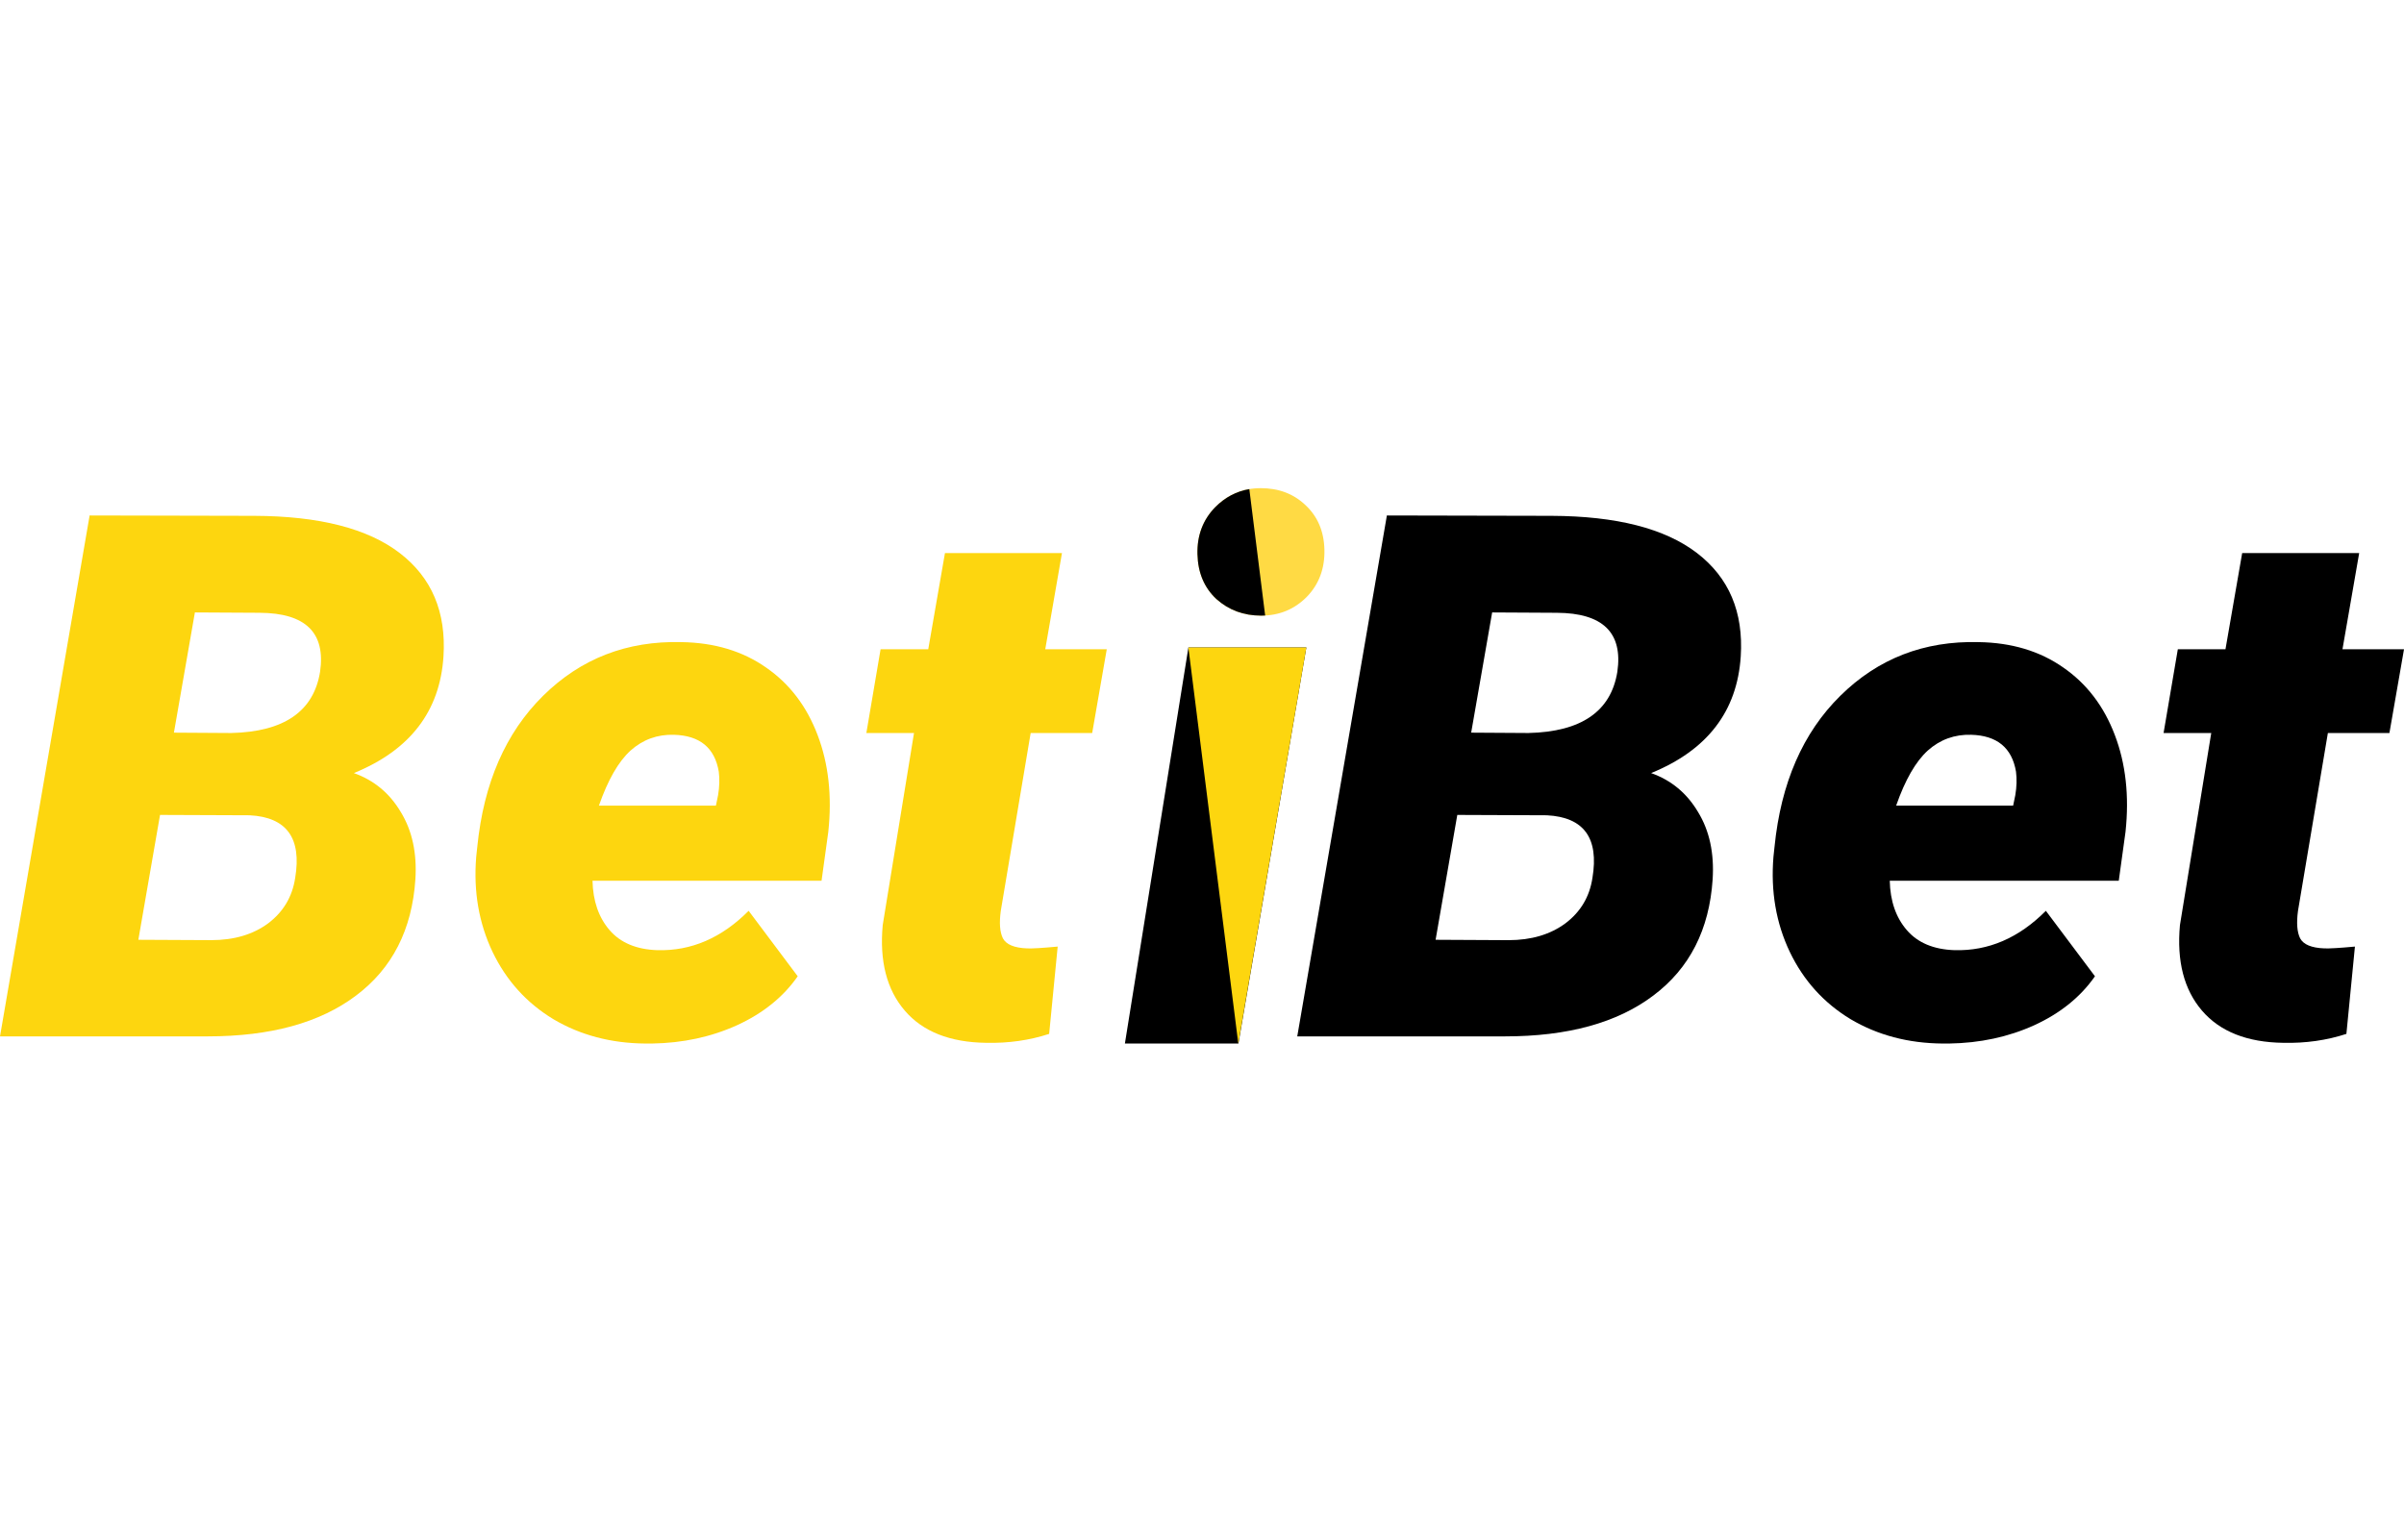 <svg width="128" height="82" viewBox="0 0 128 82" fill="none" xmlns="http://www.w3.org/2000/svg">
<path d="M0 55.199L4.772 27.455L13.539 27.474C16.998 27.487 19.58 28.147 21.284 29.456C22.988 30.764 23.764 32.6 23.613 34.963C23.424 37.884 21.833 39.955 18.841 41.175C19.914 41.556 20.747 42.248 21.341 43.252C21.947 44.243 22.206 45.437 22.117 46.834C21.94 49.514 20.886 51.579 18.955 53.027C17.036 54.475 14.404 55.199 11.059 55.199H0ZM8.521 43.404L7.366 50.054L11.248 50.073C12.46 50.073 13.47 49.775 14.278 49.178C15.085 48.568 15.565 47.761 15.717 46.758C16.07 44.636 15.262 43.525 13.293 43.423L8.521 43.404ZM9.26 39.022L12.308 39.041C15.123 38.977 16.701 37.891 17.042 35.782C17.345 33.699 16.272 32.651 13.823 32.638L10.377 32.619L9.26 39.022Z" fill="#FDD60F"/>
<path d="M34.37 55.58C32.539 55.567 30.904 55.136 29.465 54.284C28.039 53.42 26.96 52.227 26.227 50.702C25.495 49.165 25.205 47.475 25.356 45.633L25.413 45.1C25.754 41.708 26.922 39.028 28.916 37.059C30.924 35.077 33.379 34.124 36.282 34.2C38.037 34.226 39.539 34.677 40.789 35.553C42.039 36.417 42.954 37.617 43.535 39.155C44.115 40.679 44.305 42.394 44.103 44.3L43.743 46.91H31.548C31.573 47.99 31.877 48.866 32.457 49.54C33.038 50.213 33.884 50.569 34.995 50.607C36.8 50.658 38.422 49.959 39.861 48.511L42.474 51.998C41.704 53.103 40.625 53.973 39.236 54.608C37.86 55.231 36.352 55.555 34.711 55.58H34.37ZM35.885 39.136C35.001 39.11 34.231 39.39 33.575 39.974C32.931 40.558 32.369 41.536 31.889 42.908H38.119L38.233 42.356C38.309 41.911 38.321 41.492 38.271 41.098C38.056 39.828 37.261 39.174 35.885 39.136Z" fill="#FDD60F"/>
<path d="M56.544 29.456L55.654 34.582H58.929L58.153 39.041H54.877L53.287 48.511C53.198 49.159 53.236 49.648 53.4 49.978C53.577 50.308 54.006 50.486 54.688 50.512C54.953 50.524 55.496 50.493 56.316 50.416L55.862 55.066C54.814 55.409 53.697 55.568 52.51 55.542C50.579 55.517 49.133 54.945 48.174 53.827C47.215 52.709 46.823 51.191 47 49.273L48.666 39.041H46.129L46.886 34.582H49.424L50.314 29.456H56.544Z" fill="#FDD60F"/>
<path d="M69.072 55.199L73.844 27.455L82.611 27.474C86.07 27.487 88.652 28.147 90.356 29.456C92.06 30.764 92.837 32.6 92.685 34.963C92.496 37.885 90.905 39.955 87.913 41.175C88.987 41.556 89.82 42.248 90.413 43.252C91.019 44.243 91.278 45.437 91.189 46.834C91.013 49.515 89.959 51.579 88.027 53.027C86.108 54.475 83.476 55.199 80.131 55.199H69.072ZM77.593 43.404L76.438 50.054L80.32 50.074C81.532 50.074 82.542 49.775 83.35 49.178C84.158 48.568 84.638 47.761 84.789 46.758C85.142 44.636 84.335 43.525 82.365 43.423L77.593 43.404ZM78.332 39.022L81.38 39.041C84.196 38.977 85.774 37.891 86.115 35.782C86.418 33.699 85.344 32.651 82.895 32.638L79.449 32.619L78.332 39.022Z" fill="black"/>
<path d="M103.44 55.58C101.61 55.567 99.975 55.136 98.536 54.284C97.109 53.42 96.03 52.226 95.298 50.702C94.566 49.165 94.275 47.475 94.427 45.633L94.484 45.1C94.824 41.708 95.992 39.027 97.987 37.059C99.994 35.077 102.449 34.124 105.353 34.2C107.107 34.226 108.61 34.677 109.859 35.553C111.109 36.417 112.024 37.617 112.605 39.154C113.186 40.679 113.375 42.394 113.173 44.299L112.813 46.91H100.619C100.644 47.99 100.947 48.866 101.528 49.54C102.108 50.213 102.954 50.569 104.065 50.607C105.87 50.657 107.492 49.959 108.931 48.511L111.545 51.998C110.775 53.103 109.695 53.973 108.307 54.608C106.931 55.231 105.422 55.555 103.781 55.58H103.44ZM104.955 39.135C104.071 39.11 103.301 39.389 102.645 39.974C102.001 40.558 101.439 41.536 100.96 42.908H107.189L107.303 42.356C107.379 41.911 107.391 41.492 107.341 41.098C107.126 39.828 106.331 39.174 104.955 39.135Z" fill="black"/>
<path d="M125.614 29.456L124.724 34.582H128L127.224 39.04H123.947L122.356 48.511C122.268 49.159 122.307 49.648 122.47 49.978C122.648 50.308 123.076 50.486 123.758 50.512C124.024 50.524 124.566 50.492 125.387 50.416L124.933 55.066C123.884 55.409 122.768 55.568 121.58 55.542C119.649 55.517 118.204 54.945 117.244 53.827C116.285 52.709 115.894 51.191 116.07 49.273L117.737 39.04H115.199L115.957 34.582H118.494L119.384 29.456H125.614Z" fill="black"/>
<path d="M65.94 55.58H59.895L63.276 34.486H69.555L65.94 55.58Z" fill="black"/>
<path d="M69.555 34.486H63.275L65.932 55.58L69.555 34.486Z" fill="#FDD60F"/>
<path d="M63.758 29.518C63.733 28.517 64.05 27.68 64.708 27.008C65.378 26.336 66.185 26 67.129 26C68.085 26 68.879 26.302 69.512 26.905C70.158 27.509 70.493 28.297 70.518 29.271C70.543 30.286 70.226 31.129 69.568 31.801C68.91 32.46 68.103 32.789 67.147 32.789C66.216 32.789 65.422 32.494 64.764 31.904C64.118 31.301 63.783 30.505 63.758 29.518Z" fill="#FFDA44"/>
<path fill-rule="evenodd" clip-rule="evenodd" d="M66.52 26.05C65.833 26.166 65.229 26.486 64.708 27.008C64.05 27.68 63.733 28.517 63.758 29.518C63.783 30.506 64.118 31.301 64.764 31.904C65.422 32.494 66.216 32.789 67.147 32.789C67.22 32.789 67.292 32.787 67.363 32.783L66.52 26.05Z" fill="black"/>
</svg>
